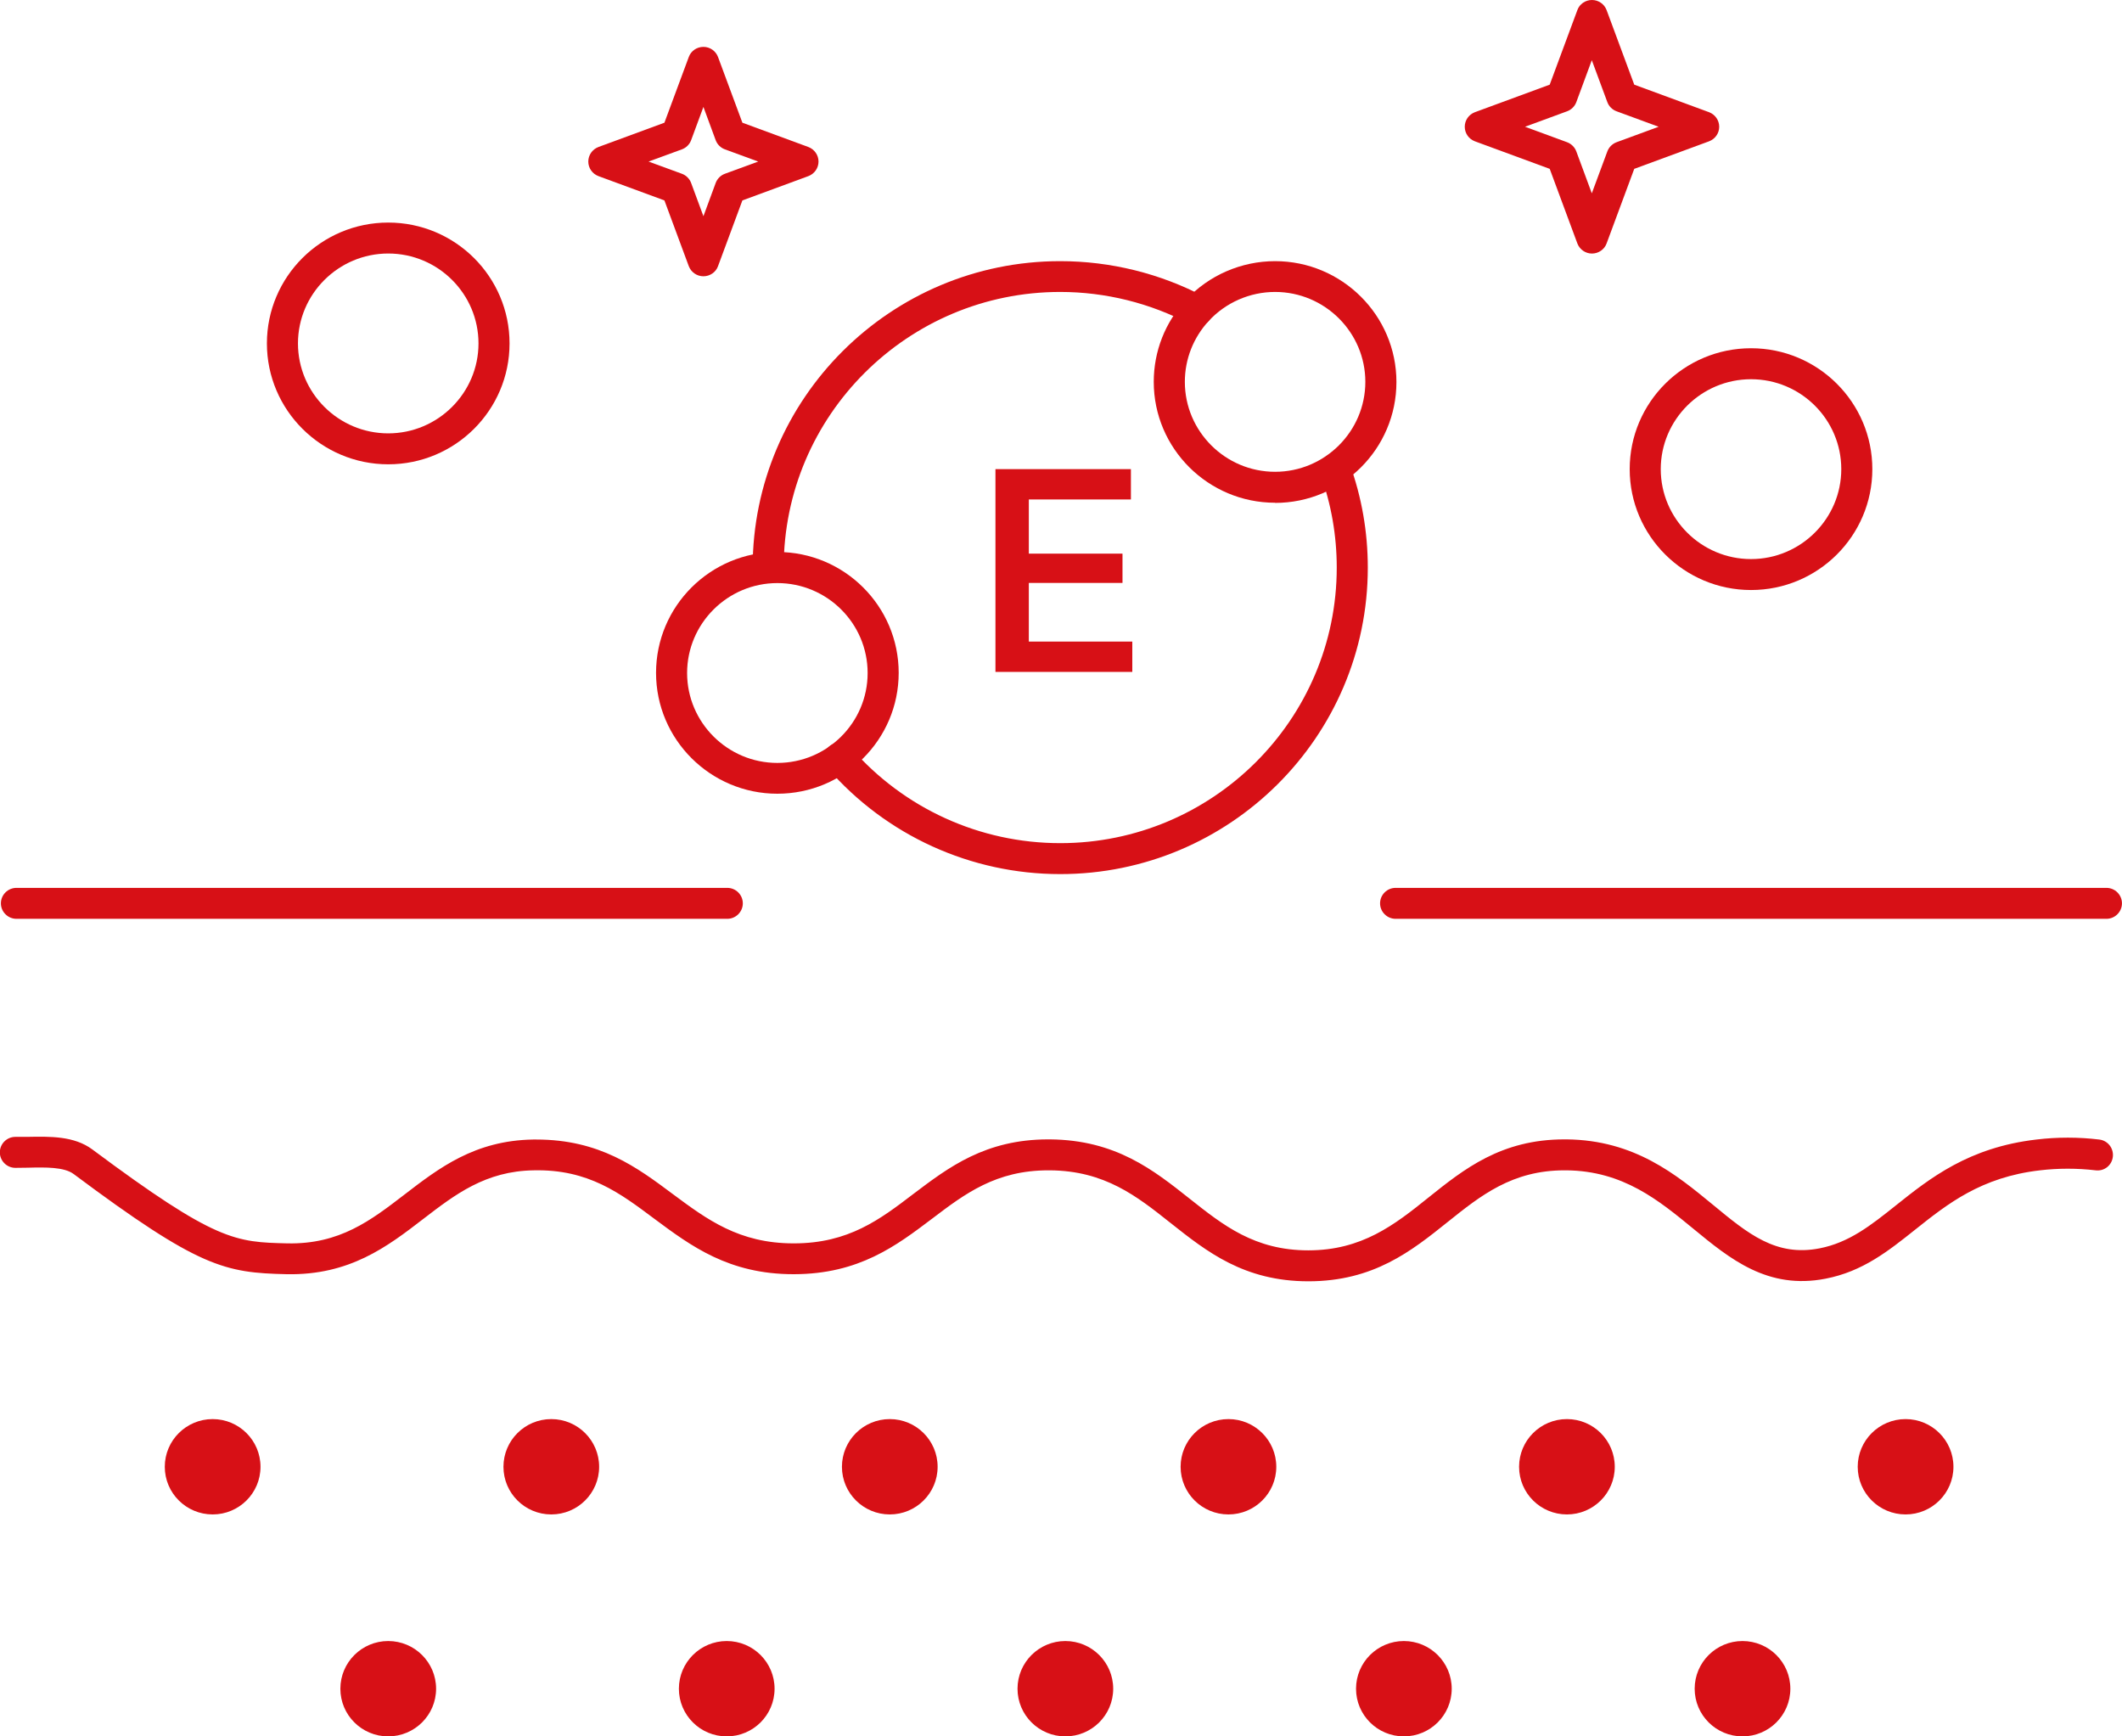 <svg xmlns="http://www.w3.org/2000/svg" fill="none" viewBox="0 0 55 45" height="45" width="55">
<rect x="0" y="0" width="55" height="45" fill="#333333" stroke="none"/>
<g clip-path="url(#clip0_283_7088)">
<rect fill="white" height="45" width="55"></rect>
<path fill="#D71016" d="M18.851 23.812H0.426C0.205 23.812 0.023 23.631 0.023 23.411C0.023 23.19 0.205 23.01 0.426 23.01H18.851C19.072 23.01 19.253 23.19 19.253 23.411C19.253 23.631 19.072 23.812 18.851 23.812Z"></path>
<path fill="#D71016" d="M54.597 23.812H36.172C35.951 23.812 35.77 23.631 35.77 23.411C35.77 23.19 35.951 23.01 36.172 23.01H54.597C54.818 23.01 54.999 23.19 54.999 23.411C54.999 23.631 54.818 23.812 54.597 23.812Z"></path>
<path fill="#D71016" d="M19.91 15.111C19.689 15.111 19.508 14.931 19.508 14.71C19.508 10.33 23.083 6.768 27.48 6.768C28.785 6.768 30.077 7.088 31.221 7.694C31.418 7.799 31.49 8.043 31.386 8.236C31.281 8.432 31.035 8.505 30.842 8.4C29.815 7.855 28.652 7.566 27.48 7.566C23.526 7.566 20.313 10.771 20.313 14.706C20.313 14.927 20.132 15.107 19.91 15.107V15.111Z"></path>
<path fill="#D71016" d="M27.48 22.653C25.164 22.653 22.97 21.654 21.452 19.909C21.307 19.741 21.323 19.488 21.492 19.344C21.662 19.199 21.915 19.215 22.06 19.384C23.425 20.952 25.398 21.851 27.48 21.851C31.433 21.851 34.647 18.646 34.647 14.711C34.647 13.88 34.505 13.066 34.224 12.292C34.147 12.083 34.256 11.854 34.465 11.778C34.675 11.702 34.904 11.81 34.981 12.019C35.295 12.882 35.452 13.788 35.452 14.711C35.452 19.091 31.876 22.653 27.48 22.653Z"></path>
<path fill="#D71016" d="M33.049 13.029C31.317 13.029 29.904 11.625 29.904 9.896C29.904 9.106 30.198 8.352 30.738 7.774C31.33 7.133 32.175 6.768 33.049 6.768C34.78 6.768 36.194 8.172 36.194 9.9C36.194 11.629 34.784 13.033 33.049 13.033V13.029ZM33.049 7.566C32.397 7.566 31.773 7.839 31.33 8.316C30.931 8.749 30.71 9.307 30.71 9.896C30.71 11.18 31.76 12.227 33.049 12.227C34.337 12.227 35.388 11.18 35.388 9.896C35.388 8.613 34.337 7.566 33.049 7.566Z"></path>
<path fill="#D71016" d="M20.148 20.57C18.417 20.57 17.004 19.166 17.004 17.438C17.004 15.709 18.413 14.305 20.148 14.305C21.884 14.305 23.293 15.709 23.293 17.438C23.293 19.166 21.884 20.57 20.148 20.57ZM20.148 15.111C18.86 15.111 17.809 16.158 17.809 17.442C17.809 18.725 18.86 19.772 20.148 19.772C21.437 19.772 22.488 18.729 22.488 17.442C22.488 16.154 21.437 15.111 20.148 15.111Z"></path>
<path fill="#D71016" d="M10.063 12.033C8.331 12.033 6.918 10.629 6.918 8.9C6.918 7.172 8.327 5.768 10.063 5.768C11.798 5.768 13.207 7.172 13.207 8.9C13.207 10.629 11.798 12.033 10.063 12.033ZM10.063 6.57C8.774 6.57 7.723 7.617 7.723 8.9C7.723 10.184 8.774 11.231 10.063 11.231C11.351 11.231 12.402 10.184 12.402 8.9C12.402 7.617 11.355 6.57 10.063 6.57Z"></path>
<path fill="#D71016" d="M5.512 39.248C6.197 39.248 6.752 38.695 6.752 38.013C6.752 37.331 6.197 36.777 5.512 36.777C4.827 36.777 4.271 37.331 4.271 38.013C4.271 38.695 4.827 39.248 5.512 39.248Z"></path>
<path fill="#D71016" d="M14.289 39.248C14.974 39.248 15.529 38.695 15.529 38.013C15.529 37.331 14.974 36.777 14.289 36.777C13.604 36.777 13.049 37.331 13.049 38.013C13.049 38.695 13.604 39.248 14.289 39.248Z"></path>
<path fill="#D71016" d="M23.062 39.248C23.747 39.248 24.302 38.695 24.302 38.013C24.302 37.331 23.747 36.777 23.062 36.777C22.378 36.777 21.822 37.331 21.822 38.013C21.822 38.695 22.378 39.248 23.062 39.248Z"></path>
<path fill="#D71016" d="M31.84 39.248C32.525 39.248 33.08 38.695 33.08 38.013C33.08 37.331 32.525 36.777 31.84 36.777C31.155 36.777 30.6 37.331 30.6 38.013C30.6 38.695 31.155 39.248 31.84 39.248Z"></path>
<path fill="#D71016" d="M40.613 39.248C41.298 39.248 41.853 38.695 41.853 38.013C41.853 37.331 41.298 36.777 40.613 36.777C39.928 36.777 39.373 37.331 39.373 38.013C39.373 38.695 39.928 39.248 40.613 39.248Z"></path>
<path fill="#D71016" d="M10.062 45C10.747 45 11.303 44.447 11.303 43.765C11.303 43.083 10.747 42.529 10.062 42.529C9.377 42.529 8.822 43.083 8.822 43.765C8.822 44.447 9.377 45 10.062 45Z"></path>
<path fill="#D71016" d="M18.836 45C19.521 45 20.076 44.447 20.076 43.765C20.076 43.083 19.521 42.529 18.836 42.529C18.151 42.529 17.596 43.083 17.596 43.765C17.596 44.447 18.151 45 18.836 45Z"></path>
<path fill="#D71016" d="M27.613 45C28.298 45 28.853 44.447 28.853 43.765C28.853 43.083 28.298 42.529 27.613 42.529C26.928 42.529 26.373 43.083 26.373 43.765C26.373 44.447 26.928 45 27.613 45Z"></path>
<path fill="#D71016" d="M36.387 45C37.072 45 37.627 44.447 37.627 43.765C37.627 43.083 37.072 42.529 36.387 42.529C35.702 42.529 35.147 43.083 35.147 43.765C35.147 44.447 35.702 45 36.387 45Z"></path>
<path fill="#D71016" d="M45.164 45C45.849 45 46.404 44.447 46.404 43.765C46.404 43.083 45.849 42.529 45.164 42.529C44.479 42.529 43.924 43.083 43.924 43.765C43.924 44.447 44.479 45 45.164 45Z"></path>
<path fill="#D71016" d="M49.391 39.248C50.075 39.248 50.631 38.695 50.631 38.013C50.631 37.331 50.075 36.777 49.391 36.777C48.706 36.777 48.15 37.331 48.15 38.013C48.15 38.695 48.706 39.248 49.391 39.248Z"></path>
<path fill="#D71016" d="M45.385 15.291C43.654 15.291 42.24 13.887 42.24 12.158C42.24 10.429 43.65 9.025 45.385 9.025C47.12 9.025 48.529 10.429 48.529 12.158C48.529 13.887 47.12 15.291 45.385 15.291ZM45.385 9.828C44.096 9.828 43.045 10.875 43.045 12.158C43.045 13.442 44.096 14.489 45.385 14.489C46.673 14.489 47.724 13.442 47.724 12.158C47.724 10.875 46.677 9.828 45.385 9.828Z"></path>
<path fill="#D71016" d="M33.914 33.206C32.243 33.206 31.277 32.436 30.339 31.694C29.465 31 28.636 30.342 27.214 30.33H27.174C25.813 30.33 25.012 30.936 24.162 31.581C23.228 32.287 22.266 33.017 20.583 33.022H20.567C18.888 33.022 17.909 32.291 16.959 31.585C16.077 30.927 15.256 30.298 13.831 30.33C12.586 30.35 11.801 30.952 10.972 31.589C10.034 32.312 9.059 33.054 7.429 33.022C5.826 32.985 5.166 32.857 1.909 30.426C1.663 30.242 1.18 30.25 0.717 30.262C0.608 30.262 0.503 30.266 0.399 30.266C0.177 30.266 -0.004 30.085 -0.004 29.864C-0.004 29.644 0.177 29.463 0.399 29.463C0.499 29.463 0.6 29.463 0.701 29.463C1.301 29.451 1.921 29.439 2.392 29.788C5.601 32.179 6.104 32.191 7.449 32.223C8.806 32.251 9.615 31.625 10.481 30.96C11.379 30.27 12.305 29.556 13.819 29.532C13.847 29.532 13.875 29.532 13.903 29.532C15.542 29.532 16.508 30.25 17.442 30.948C18.324 31.602 19.154 32.223 20.567 32.223H20.579C21.992 32.223 22.809 31.602 23.671 30.944C24.589 30.25 25.539 29.528 27.17 29.528H27.218C28.917 29.544 29.892 30.318 30.838 31.068C31.704 31.754 32.521 32.404 33.91 32.404C35.299 32.404 36.145 31.742 37.018 31.04C37.949 30.294 38.911 29.528 40.545 29.528C40.566 29.528 40.59 29.528 40.61 29.528C42.365 29.548 43.444 30.438 44.399 31.224C45.313 31.979 46.033 32.572 47.161 32.352C47.926 32.203 48.489 31.758 49.138 31.24C50.023 30.534 51.026 29.736 52.782 29.532C53.321 29.467 53.869 29.467 54.408 29.532C54.63 29.556 54.787 29.756 54.763 29.977C54.738 30.198 54.545 30.358 54.316 30.33C53.837 30.274 53.349 30.274 52.874 30.33C51.348 30.506 50.478 31.2 49.641 31.866C48.941 32.424 48.276 32.953 47.318 33.138C45.816 33.431 44.838 32.624 43.887 31.842C42.993 31.108 42.072 30.346 40.602 30.33C40.586 30.33 40.566 30.33 40.55 30.33C39.197 30.33 38.383 30.98 37.526 31.666C36.58 32.424 35.601 33.206 33.91 33.206H33.914Z"></path>
<path fill="#D71016" d="M25.801 17.413V12.158H26.666V17.413H25.801ZM26.397 12.944V12.158H29.312V12.944H26.397ZM26.397 15.107V14.348H29.094V15.107H26.397ZM26.397 17.413V16.627H29.348V17.413H26.397Z"></path>
<path fill="#D71016" d="M41.262 6.571C41.093 6.571 40.944 6.466 40.884 6.31L40.167 4.376L38.227 3.662C38.069 3.602 37.965 3.454 37.965 3.285C37.965 3.117 38.069 2.968 38.227 2.908L40.167 2.194L40.884 0.261C40.94 0.104 41.093 0 41.262 0C41.431 0 41.581 0.104 41.641 0.261L42.358 2.194L44.298 2.908C44.455 2.968 44.56 3.117 44.56 3.285C44.56 3.454 44.455 3.602 44.298 3.662L42.358 4.376L41.641 6.31C41.584 6.466 41.431 6.571 41.262 6.571ZM39.527 3.285L40.618 3.686C40.727 3.727 40.816 3.815 40.856 3.923L41.258 5.01L41.661 3.923C41.701 3.815 41.79 3.727 41.899 3.686L42.99 3.285L41.899 2.884C41.79 2.844 41.701 2.756 41.661 2.648L41.258 1.56L40.856 2.648C40.816 2.756 40.727 2.844 40.618 2.884L39.527 3.285Z"></path>
<path fill="#D71016" d="M18.232 7.16C18.062 7.16 17.913 7.055 17.853 6.899L17.221 5.194L15.51 4.564C15.353 4.504 15.248 4.356 15.248 4.187C15.248 4.019 15.353 3.87 15.51 3.81L17.221 3.18L17.853 1.476C17.91 1.319 18.062 1.215 18.232 1.215C18.401 1.215 18.55 1.319 18.61 1.476L19.242 3.18L20.953 3.81C21.11 3.87 21.215 4.019 21.215 4.187C21.215 4.356 21.11 4.504 20.953 4.564L19.242 5.194L18.61 6.899C18.554 7.055 18.401 7.16 18.232 7.16ZM16.81 4.187L17.676 4.504C17.785 4.544 17.873 4.633 17.913 4.741L18.232 5.603L18.55 4.741C18.59 4.633 18.678 4.544 18.787 4.504L19.653 4.187L18.787 3.87C18.678 3.83 18.59 3.742 18.55 3.634L18.232 2.771L17.913 3.634C17.873 3.742 17.785 3.83 17.676 3.87L16.81 4.187Z"></path>
</g>
<defs>
<clipPath id="clip0_283_7088">
<rect fill="white" height="45" width="55"></rect>
</clipPath>
</defs>
</svg>
